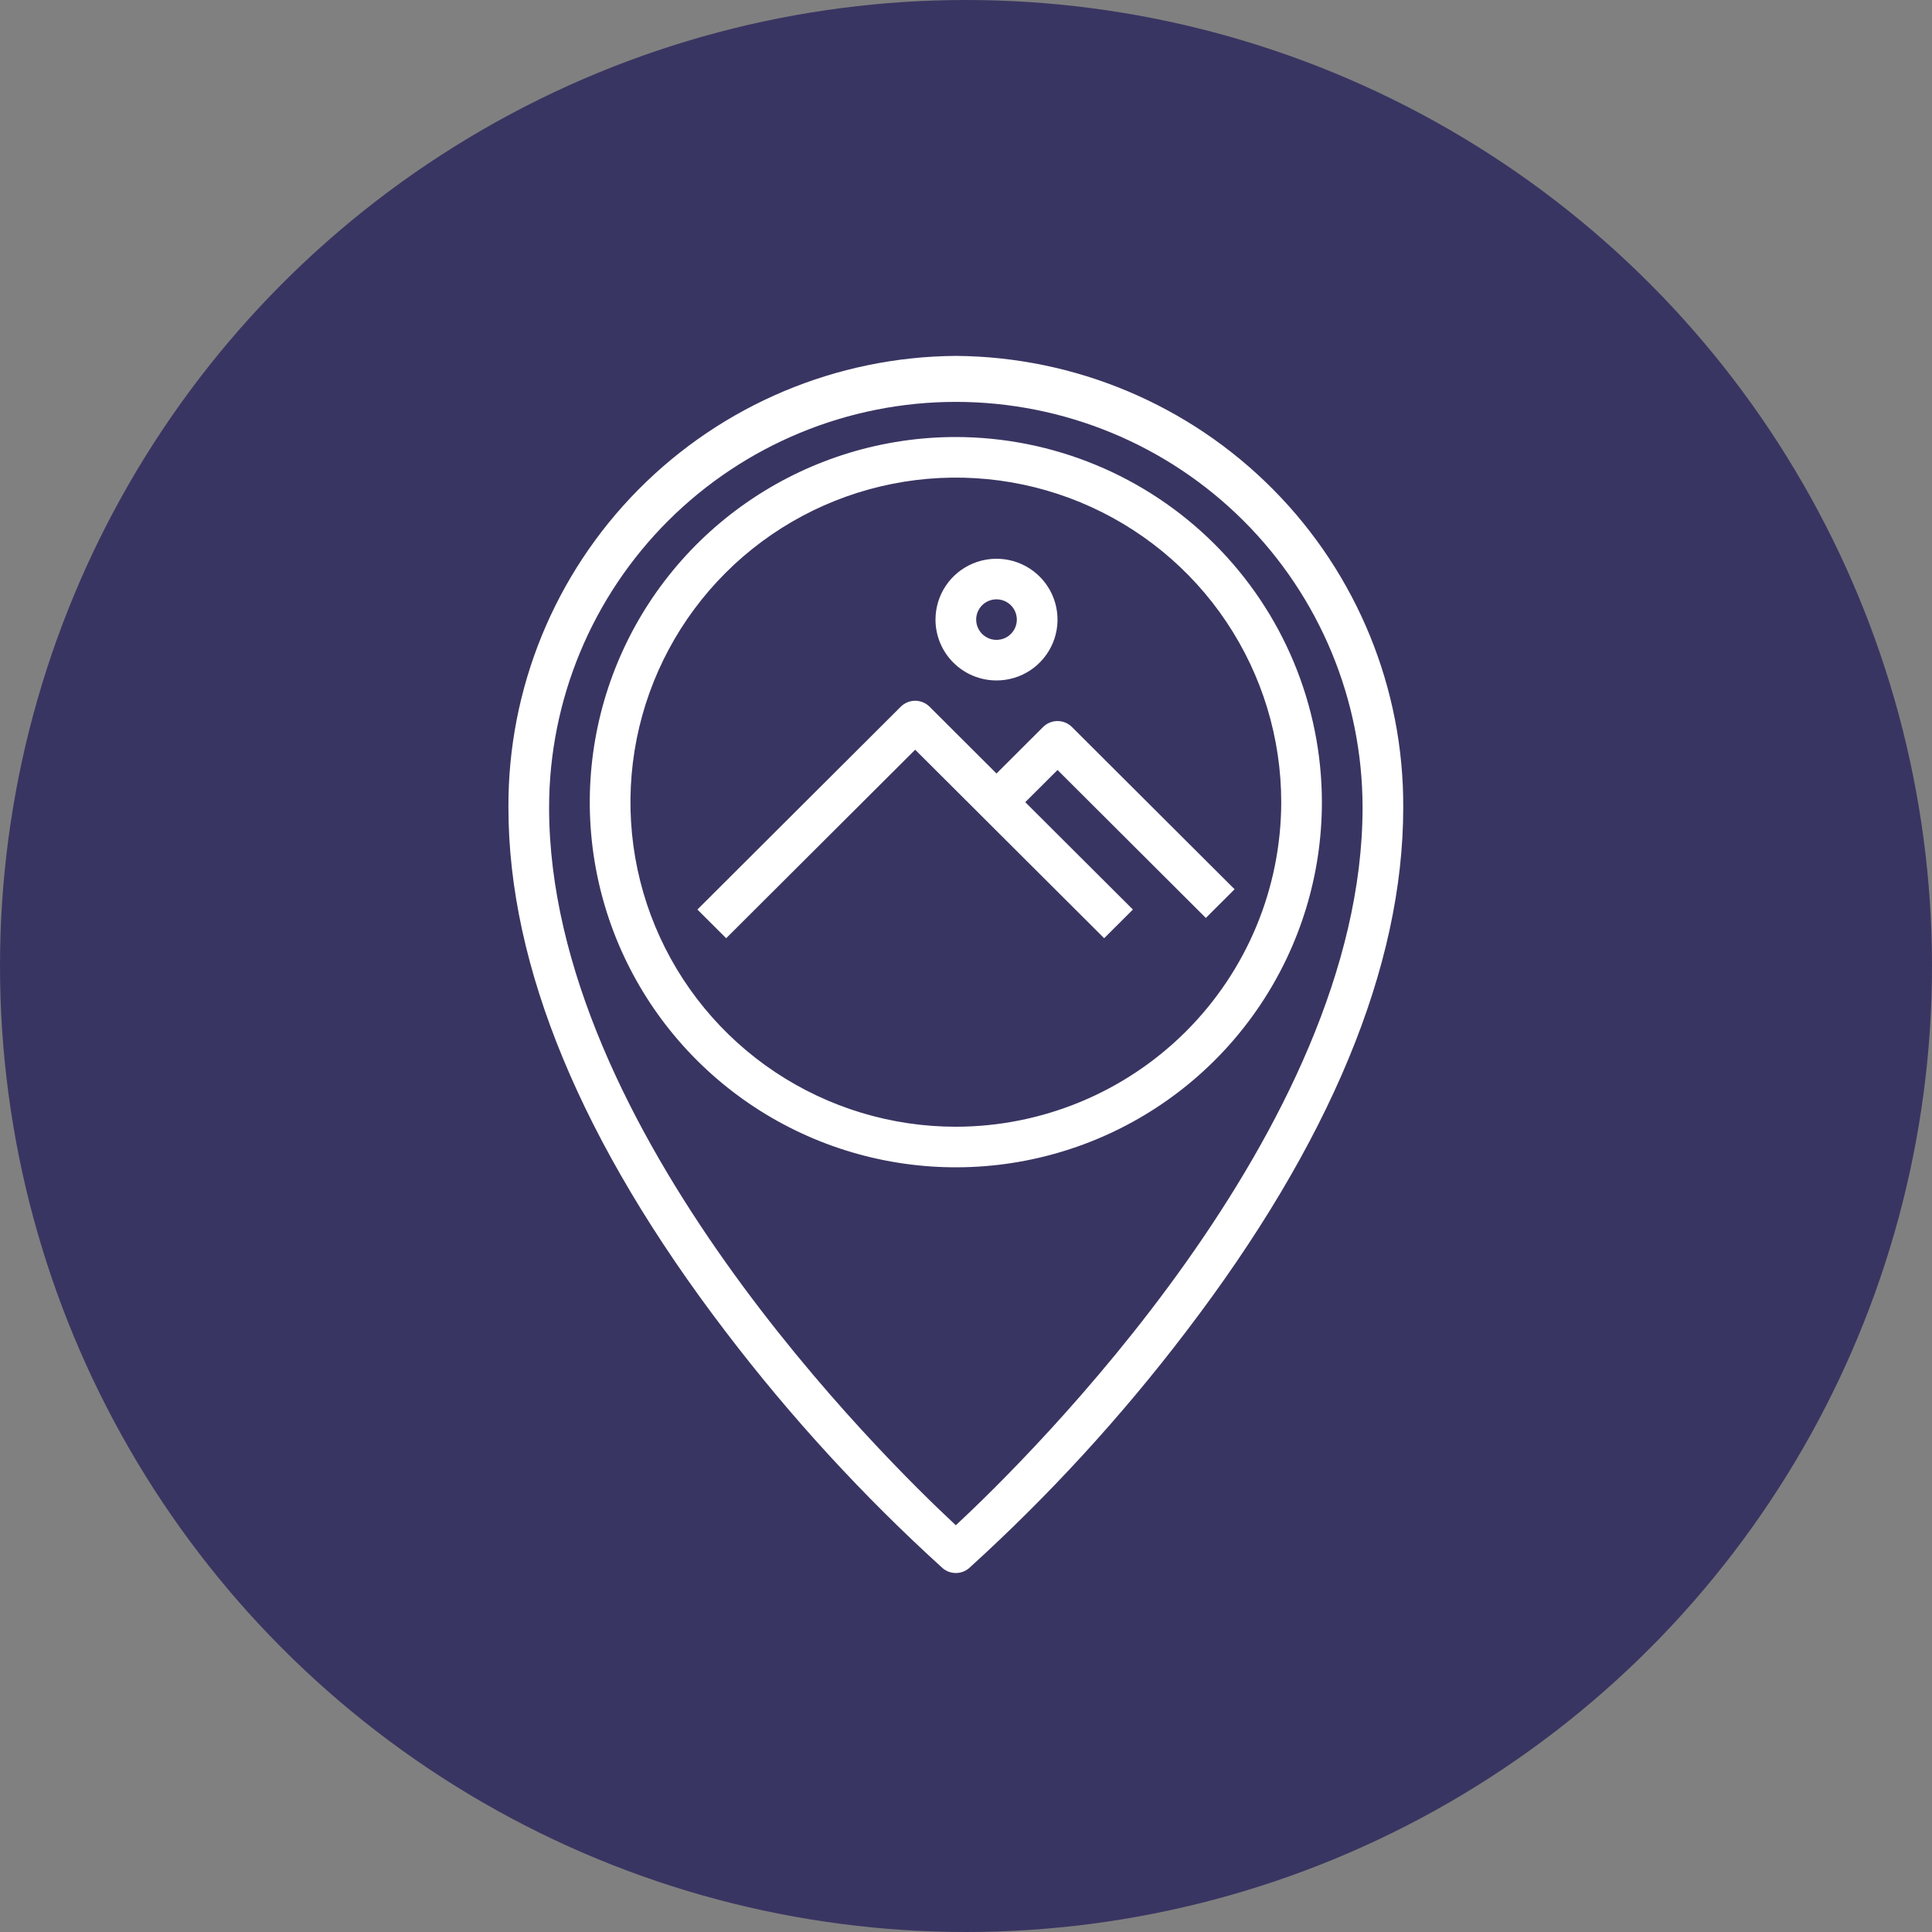 <svg width="80" height="80" viewBox="0 0 80 80" fill="none" xmlns="http://www.w3.org/2000/svg">
<rect x="0" y="0" width="80" height="80" fill="#808080" stroke="none"/>
<circle cx="40" cy="40" r="40" fill="#393562"/>
<path d="M39.579 14.737C34.638 14.772 29.912 16.762 26.439 20.268C22.966 23.774 21.029 28.512 21.053 33.441C21.053 40.027 24.084 47.336 30.063 55.162C32.746 58.683 35.746 61.952 39.025 64.928C39.178 65.062 39.375 65.135 39.579 65.135C39.783 65.135 39.98 65.062 40.133 64.928C43.412 61.952 46.412 58.683 49.095 55.162C55.074 47.336 58.105 40.027 58.105 33.441C58.13 28.512 56.193 23.774 52.719 20.268C49.246 16.762 44.521 14.772 39.579 14.737V14.737ZM39.579 63.158C36.609 60.396 22.737 46.779 22.737 33.441C22.737 28.985 24.512 24.712 27.67 21.561C30.828 18.411 35.112 16.641 39.579 16.641C44.046 16.641 48.33 18.411 51.488 21.561C54.647 24.712 56.421 28.985 56.421 33.441C56.421 46.779 42.549 60.396 39.579 63.158Z" fill="white"/>
<path d="M39.579 18.096C36.581 18.096 33.651 18.983 31.158 20.645C28.665 22.306 26.722 24.667 25.575 27.43C24.428 30.193 24.128 33.233 24.712 36.166C25.297 39.099 26.741 41.793 28.861 43.907C30.981 46.022 33.682 47.462 36.622 48.045C39.562 48.629 42.61 48.329 45.38 47.185C48.15 46.041 50.517 44.103 52.182 41.616C53.848 39.13 54.737 36.207 54.737 33.216C54.732 29.208 53.134 25.365 50.292 22.53C47.451 19.696 43.598 18.101 39.579 18.096V18.096ZM39.579 46.656C36.914 46.656 34.309 45.868 32.094 44.391C29.878 42.914 28.151 40.815 27.131 38.359C26.111 35.904 25.845 33.201 26.364 30.594C26.884 27.987 28.168 25.593 30.052 23.713C31.936 21.833 34.337 20.553 36.951 20.035C39.564 19.516 42.273 19.782 44.735 20.799C47.197 21.817 49.302 23.539 50.782 25.75C52.263 27.96 53.053 30.558 53.053 33.216C53.049 36.779 51.628 40.195 49.102 42.715C46.576 45.234 43.151 46.652 39.579 46.656Z" fill="white"/>
<path d="M41.263 28.176C41.763 28.176 42.251 28.029 42.667 27.752C43.082 27.475 43.406 27.081 43.597 26.621C43.789 26.16 43.839 25.654 43.741 25.165C43.644 24.676 43.403 24.227 43.05 23.875C42.696 23.522 42.246 23.282 41.756 23.185C41.266 23.088 40.758 23.138 40.297 23.328C39.835 23.519 39.44 23.842 39.163 24.256C38.885 24.671 38.737 25.158 38.737 25.657C38.737 26.325 39.003 26.966 39.477 27.438C39.951 27.911 40.593 28.176 41.263 28.176ZM41.263 24.817C41.43 24.817 41.593 24.866 41.731 24.958C41.87 25.05 41.978 25.182 42.041 25.335C42.105 25.488 42.122 25.657 42.089 25.82C42.057 25.983 41.977 26.133 41.859 26.25C41.741 26.368 41.591 26.448 41.428 26.48C41.264 26.513 41.095 26.496 40.941 26.433C40.787 26.369 40.656 26.261 40.563 26.123C40.471 25.985 40.421 25.823 40.421 25.657C40.421 25.434 40.51 25.22 40.668 25.062C40.826 24.905 41.04 24.817 41.263 24.817Z" fill="white"/>
<path d="M44.385 30.102C44.227 29.945 44.013 29.857 43.79 29.857C43.566 29.857 43.352 29.945 43.194 30.102L41.263 32.029L38.49 29.262C38.332 29.105 38.118 29.017 37.895 29.017C37.672 29.017 37.458 29.105 37.3 29.262L28.878 37.662L30.069 38.85L37.895 31.044L45.721 38.85L46.911 37.662L42.454 33.216L43.79 31.884L49.931 38.01L51.122 36.822L44.385 30.102Z" fill="white"/>
</svg>
